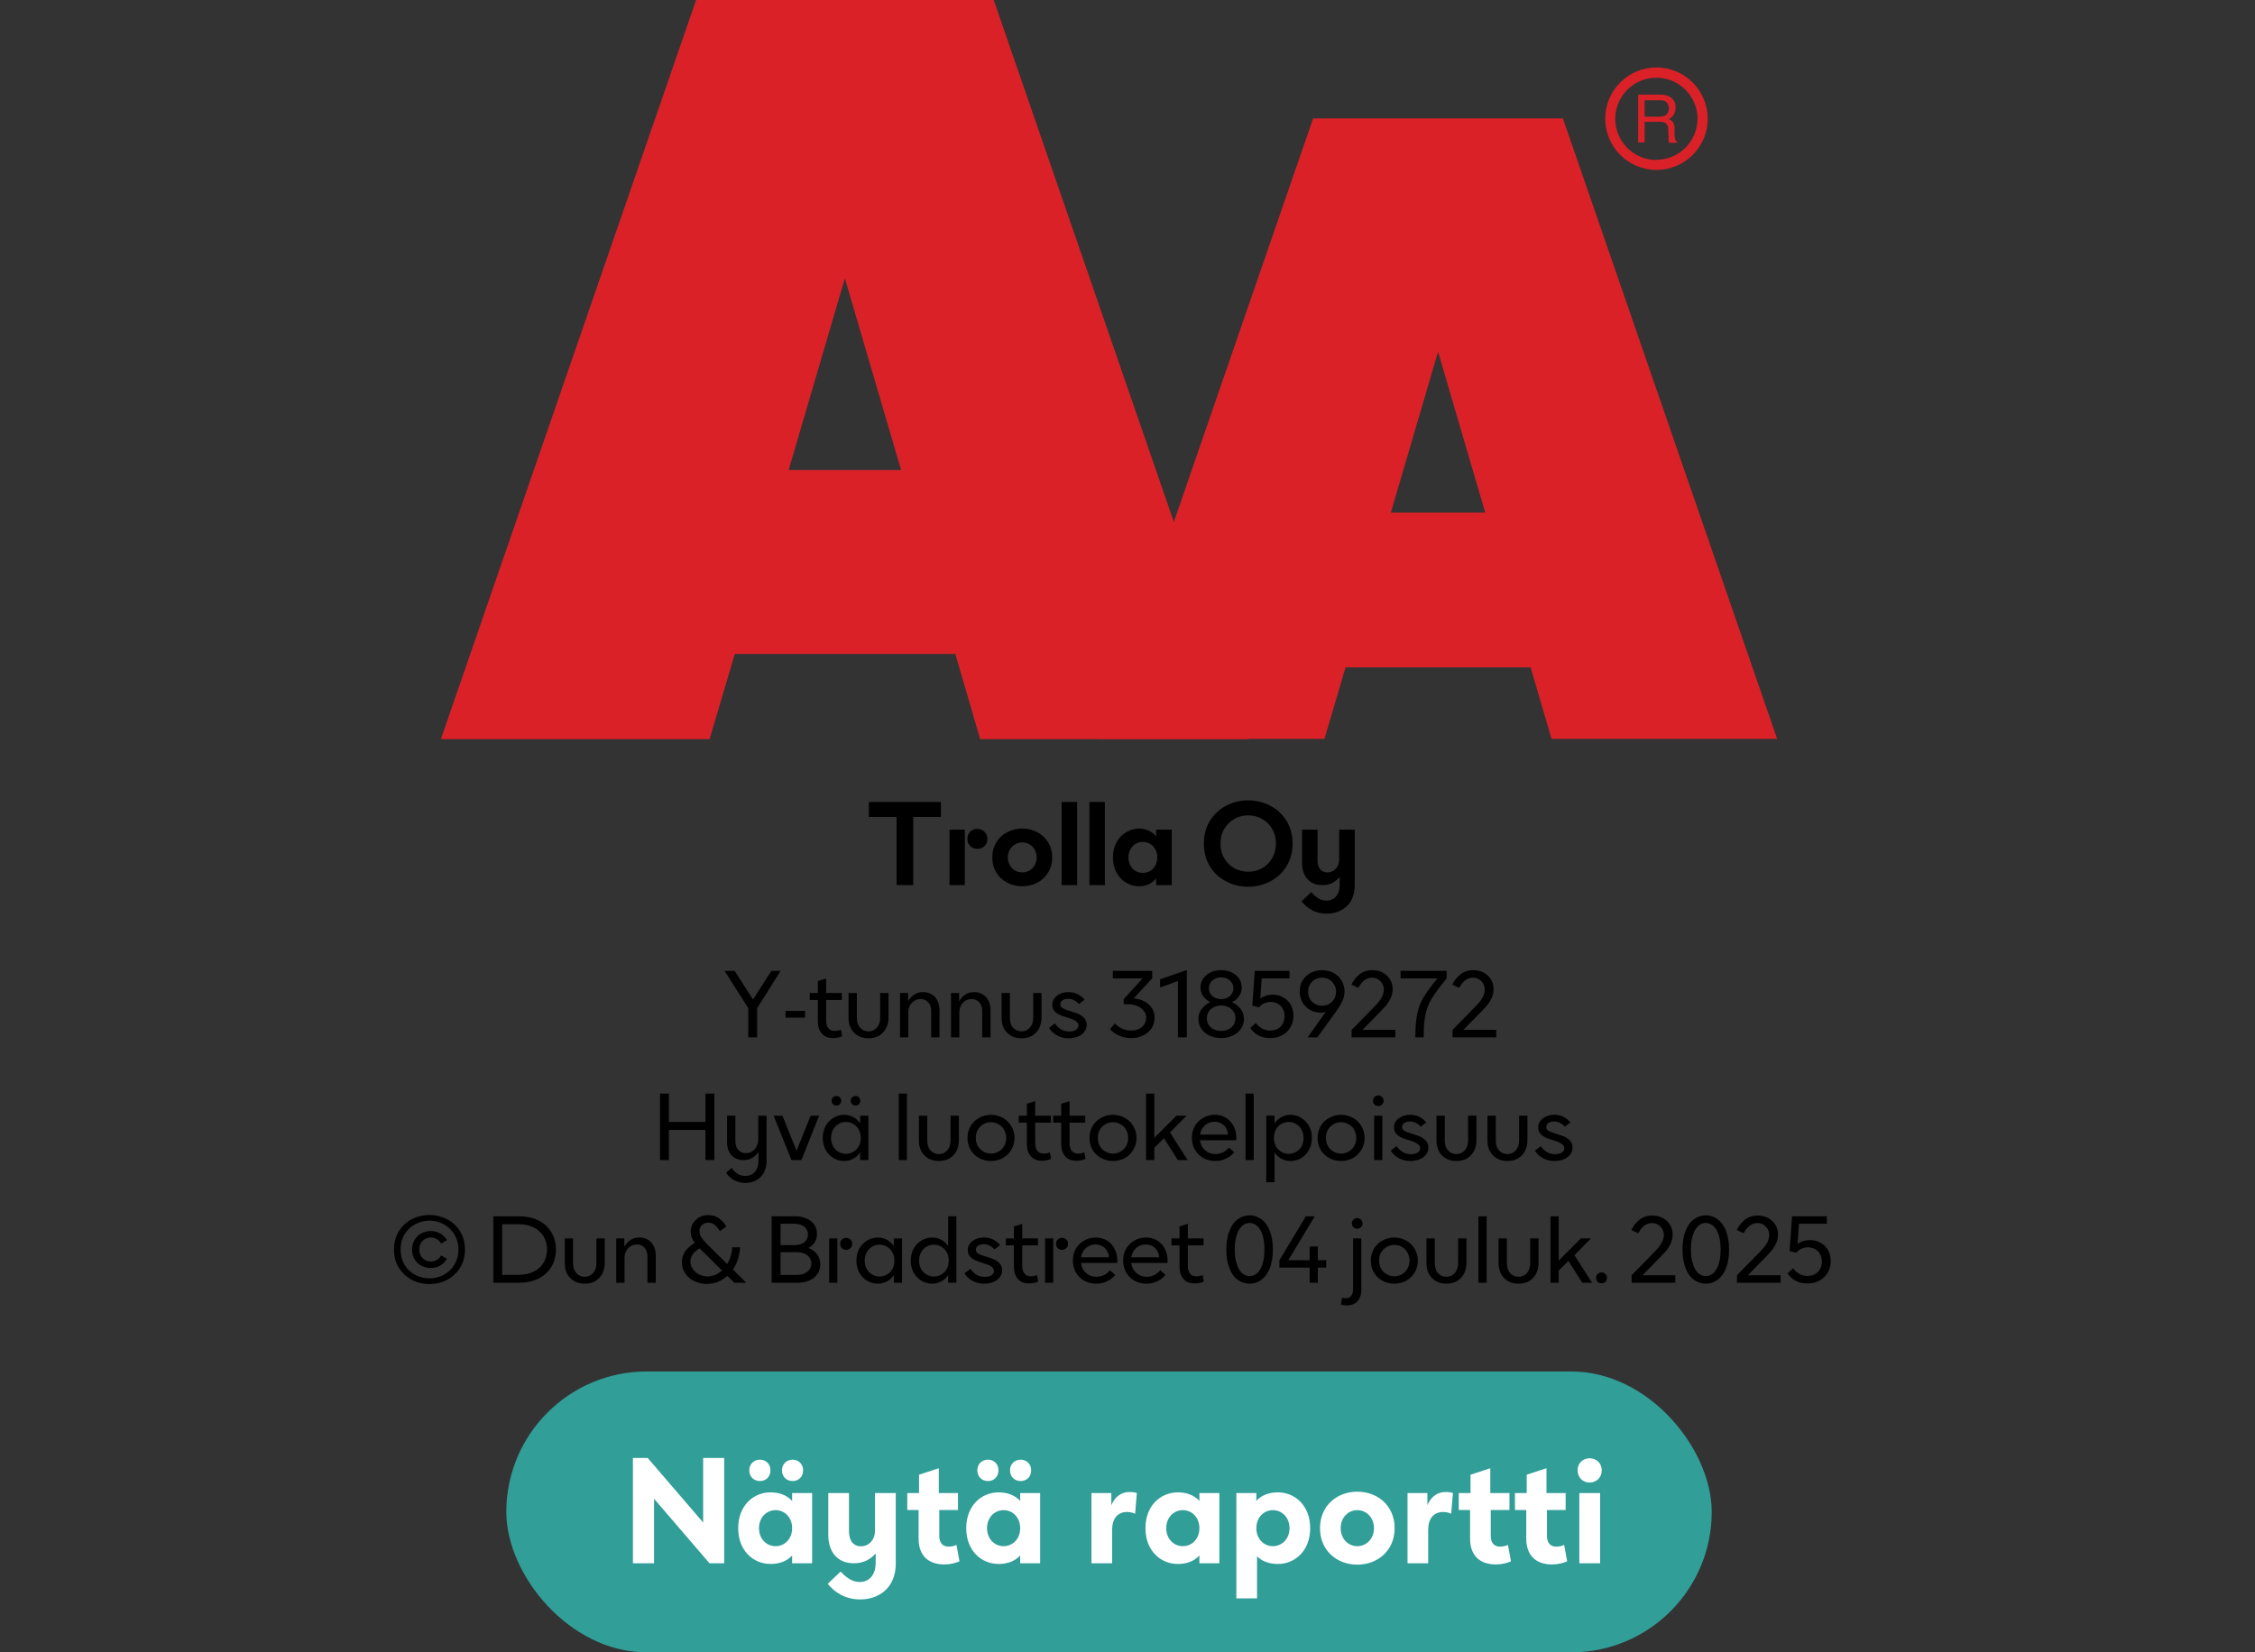 <?xml version="1.0" encoding="UTF-8"?><svg xmlns="http://www.w3.org/2000/svg" xmlns:xlink="http://www.w3.org/1999/xlink" width="100%" xml:space="preserve" viewBox="0 0 305.0 223.55" height="100%" version="1.1"><rect x="0" y="0" width="305.0" height="223.55" fill="#333333" stroke="none"/><g fill="#da2128" transform="translate(59.634,0.0)"><path d="M72.937 100 L109.275 100 L74.77 0 L34.517 0 L0 100 L36.338 100 L39.752 88.472 L69.58 88.472 ZM47.035 63.583 L54.638 37.647 L62.24 63.583 Z" fill-rule="evenodd"/><path d="M122.351 90.292 L147.388 90.292 L150.222 99.966 L180.733 99.966 L151.758 16.024 L117.97 16.024 L89.006 99.966 L119.506 99.966 ZM128.485 69.352 L134.87 47.582 L141.254 69.352 Z" fill-rule="evenodd"/><path d="M164.402 9.127 C160.576 9.133 157.478 12.239 157.483 16.065 C157.487 19.892 160.591 22.991 164.417 22.988 C168.243 22.986 171.344 19.884 171.344 16.058 C171.331 12.231 168.229 9.133 164.402 9.127 ZM164.402 21.646 C161.328 21.646 158.837 19.154 158.837 16.081 C158.837 13.007 161.328 10.516 164.402 10.516 C167.475 10.516 169.967 13.007 169.967 16.081 C169.948 19.143 167.464 21.617 164.402 21.623 ZM161.932 12.803 L164.88 12.803 C165.293 12.793 165.703 12.866 166.086 13.019 C166.68 13.291 167.04 13.905 166.985 14.556 C167.002 14.891 166.919 15.224 166.746 15.512 C166.58 15.768 166.348 15.977 166.075 16.115 C166.299 16.196 166.495 16.338 166.644 16.524 C166.796 16.77 166.872 17.055 166.86 17.344 L166.86 18.209 C166.861 18.396 166.88 18.583 166.917 18.766 C166.944 18.937 167.049 19.084 167.202 19.165 L167.202 19.313 L166.12 19.313 C166.093 19.242 166.07 19.17 166.052 19.096 C166.039 18.926 166.039 18.755 166.052 18.584 L165.995 17.446 C166.02 17.098 165.843 16.766 165.54 16.593 C165.293 16.501 165.029 16.462 164.766 16.479 L162.809 16.479 L162.809 19.267 L161.932 19.267 ZM164.789 15.785 C165.126 15.803 165.46 15.716 165.745 15.534 C165.993 15.282 166.121 14.935 166.094 14.582 C166.068 14.228 165.891 13.904 165.608 13.691 C165.384 13.6 165.144 13.558 164.903 13.565 L162.809 13.565 L162.809 15.785 Z" fill-rule="evenodd"/></g><g transform="translate(0.0,100.0)"><path fill="#000000" d="M10.125 -9.219 L10.125 -11.25 L0.375 -11.25 L0.375 -9.219 L4.125 -9.219 L4.125 0 L6.375 0 L6.375 -9.219 L10.125 -9.219 ZM14.094 -5.281 C14.344 -5.031 14.672 -4.906 15.047 -4.906 C15.422 -4.906 15.75 -5.031 16.016 -5.281 C16.266 -5.516 16.406 -5.844 16.406 -6.266 C16.406 -6.656 16.266 -6.984 16 -7.234 C15.734 -7.484 15.422 -7.609 15.047 -7.609 C14.672 -7.609 14.344 -7.484 14.094 -7.234 C13.828 -6.984 13.703 -6.656 13.703 -6.266 C13.703 -5.844 13.828 -5.531 14.094 -5.281 ZM11.281 -7.5 L11.281 0 L13.359 0 L13.359 -7.5 L11.281 -7.5 ZM19.094 -0.328 C19.719 0 20.391 0.156 21.125 0.156 C21.844 0.156 22.531 0 23.156 -0.328 C23.766 -0.656 24.25 -1.094 24.625 -1.703 C24.984 -2.281 25.172 -2.969 25.172 -3.75 C25.172 -4.531 24.984 -5.203 24.625 -5.797 C24.25 -6.391 23.766 -6.844 23.156 -7.156 C22.531 -7.484 21.844 -7.656 21.125 -7.656 C20.391 -7.656 19.719 -7.484 19.094 -7.156 C18.469 -6.844 17.984 -6.391 17.625 -5.797 C17.25 -5.203 17.078 -4.531 17.078 -3.75 C17.078 -2.969 17.25 -2.281 17.625 -1.703 C17.984 -1.094 18.469 -0.656 19.094 -0.328 ZM22.094 -1.969 C21.797 -1.797 21.469 -1.719 21.125 -1.719 C20.781 -1.719 20.453 -1.797 20.156 -1.969 C19.844 -2.156 19.609 -2.391 19.438 -2.703 C19.266 -3 19.172 -3.344 19.172 -3.75 C19.172 -4.141 19.266 -4.484 19.438 -4.797 C19.609 -5.094 19.844 -5.344 20.156 -5.516 C20.453 -5.688 20.781 -5.781 21.125 -5.781 C21.469 -5.781 21.797 -5.688 22.094 -5.516 C22.406 -5.344 22.641 -5.094 22.813 -4.797 C22.984 -4.484 23.078 -4.141 23.078 -3.75 C23.078 -3.344 22.984 -3 22.813 -2.703 C22.641 -2.391 22.406 -2.156 22.094 -1.969 ZM26.453 -11.25 L26.453 0 L28.547 0 L28.547 -11.25 L26.453 -11.25 ZM30.203 -11.25 L30.203 0 L32.297 0 L32.297 -11.25 L30.203 -11.25 ZM35.172 -0.328 C35.719 0 36.297 0.156 36.938 0.156 C37.406 0.156 37.828 0.062 38.219 -0.109 C38.61 -0.281 38.953 -0.547 39.235 -0.906 L39.235 0 L41.344 0 L41.344 -7.5 L39.235 -7.5 L39.235 -6.594 C38.953 -6.938 38.61 -7.203 38.219 -7.375 C37.828 -7.547 37.406 -7.656 36.938 -7.656 C36.297 -7.656 35.719 -7.484 35.172 -7.156 C34.625 -6.844 34.203 -6.391 33.875 -5.797 C33.547 -5.203 33.391 -4.531 33.391 -3.75 C33.391 -2.969 33.547 -2.281 33.875 -1.703 C34.203 -1.094 34.625 -0.656 35.172 -0.328 ZM38.406 -1.906 C38.11 -1.734 37.781 -1.656 37.438 -1.656 C37.078 -1.656 36.75 -1.734 36.453 -1.906 C36.156 -2.094 35.922 -2.328 35.75 -2.656 C35.578 -2.969 35.485 -3.344 35.485 -3.75 C35.485 -4.156 35.578 -4.516 35.75 -4.844 C35.922 -5.156 36.156 -5.406 36.453 -5.594 C36.75 -5.766 37.078 -5.844 37.438 -5.844 C37.781 -5.844 38.11 -5.766 38.406 -5.594 C38.719 -5.406 38.953 -5.156 39.125 -4.844 C39.297 -4.516 39.391 -4.156 39.391 -3.75 C39.391 -3.344 39.297 -2.969 39.125 -2.656 C38.953 -2.328 38.719 -2.094 38.406 -1.906 ZM48.688 -0.516 C49.594 -0.031 50.594 0.219 51.688 0.219 C52.766 0.219 53.766 -0.031 54.688 -0.516 C55.594 -0.984 56.328 -1.672 56.875 -2.562 C57.406 -3.438 57.688 -4.469 57.688 -5.625 C57.688 -6.781 57.406 -7.797 56.875 -8.688 C56.328 -9.562 55.594 -10.25 54.688 -10.734 C53.766 -11.219 52.766 -11.469 51.688 -11.469 C50.594 -11.469 49.594 -11.219 48.688 -10.734 C47.766 -10.25 47.031 -9.562 46.5 -8.688 C45.953 -7.797 45.688 -6.781 45.688 -5.625 C45.688 -4.469 45.953 -3.438 46.5 -2.562 C47.031 -1.672 47.766 -0.984 48.688 -0.516 ZM53.563 -2.281 C52.985 -1.969 52.36 -1.812 51.688 -1.812 C51.016 -1.812 50.391 -1.969 49.813 -2.281 C49.235 -2.609 48.781 -3.062 48.438 -3.641 C48.094 -4.219 47.938 -4.875 47.938 -5.625 C47.938 -6.359 48.094 -7.031 48.438 -7.594 C48.781 -8.172 49.235 -8.625 49.813 -8.953 C50.391 -9.281 51.016 -9.438 51.688 -9.438 C52.36 -9.438 52.985 -9.281 53.563 -8.953 C54.141 -8.625 54.594 -8.172 54.922 -7.594 C55.266 -7.031 55.438 -6.359 55.438 -5.625 C55.438 -4.875 55.266 -4.219 54.922 -3.641 C54.594 -3.062 54.141 -2.609 53.563 -2.281 ZM60.313 3.391 C60.891 3.719 61.563 3.859 62.313 3.859 C63.016 3.859 63.641 3.719 64.219 3.422 C64.781 3.141 65.235 2.719 65.578 2.141 C65.906 1.562 66.094 0.875 66.094 0.078 L66.094 -7.5 L63.985 -7.5 L63.985 -3.469 C63.985 -2.969 63.844 -2.531 63.531 -2.219 C63.235 -1.891 62.844 -1.719 62.406 -1.719 C61.969 -1.719 61.656 -1.859 61.406 -2.156 C61.172 -2.453 61.063 -2.859 61.063 -3.406 L61.063 -7.5 L58.969 -7.5 L58.969 -3.031 C58.969 -2.094 59.203 -1.375 59.688 -0.828 C60.156 -0.281 60.844 0 61.703 0 C62.25 0 62.703 -0.094 63.078 -0.297 C63.453 -0.5 63.781 -0.781 64.063 -1.094 L64.063 0 C64.063 0.656 63.891 1.156 63.563 1.531 C63.235 1.906 62.813 2.094 62.281 2.094 C61.86 2.094 61.485 2 61.156 1.781 C60.844 1.578 60.516 1.297 60.203 0.953 L58.891 2.188 C59.266 2.672 59.735 3.078 60.313 3.391 Z" transform="translate(117.141,19.75)"/><path fill="#000000" d="M3.391 -3.953 L3.391 0 L4.594 0 L4.594 -3.953 L7.766 -9 L6.516 -9 L4.031 -5.125 L1.547 -9 L0.188 -9 L3.391 -3.953 ZM8.434 -3.578 L8.434 -2.672 L11.075 -2.672 L11.075 -3.578 L8.434 -3.578 ZM16.081 -0.156 L15.925 -1.047 C15.612 -0.922 15.347 -0.875 15.112 -0.875 C14.737 -0.875 14.425 -0.984 14.237 -1.234 C14.019 -1.484 13.925 -1.828 13.925 -2.297 L13.925 -5.062 L16.05 -5.062 L16.05 -6 L13.925 -6 L13.925 -7.969 L12.8 -7.625 L12.8 -6 L11.706 -6 L11.706 -5.062 L12.8 -5.062 L12.8 -2.172 C12.8 -1.453 12.987 -0.906 13.347 -0.5 C13.706 -0.094 14.222 0.094 14.862 0.094 C15.269 0.094 15.675 0.016 16.081 -0.156 ZM18.262 -0.203 C18.653 0.016 19.137 0.125 19.653 0.125 C20.169 0.125 20.637 0.016 21.044 -0.203 C21.434 -0.438 21.762 -0.75 21.997 -1.172 C22.231 -1.594 22.356 -2.094 22.356 -2.672 L22.356 -6 L21.231 -6 L21.231 -2.672 C21.231 -2.094 21.075 -1.641 20.778 -1.312 C20.481 -0.984 20.106 -0.812 19.653 -0.812 C19.184 -0.812 18.809 -0.984 18.512 -1.312 C18.216 -1.641 18.075 -2.094 18.075 -2.672 L18.075 -6 L16.95 -6 L16.95 -2.672 C16.95 -2.094 17.059 -1.594 17.294 -1.172 C17.528 -0.75 17.856 -0.438 18.262 -0.203 ZM23.912 -6 L23.912 0 L25.037 0 L25.037 -3.344 C25.037 -3.688 25.1 -4 25.241 -4.281 C25.381 -4.562 25.584 -4.781 25.834 -4.938 C26.084 -5.094 26.381 -5.188 26.694 -5.188 C27.131 -5.188 27.475 -5.031 27.741 -4.734 C28.006 -4.453 28.131 -4.047 28.131 -3.531 L28.131 0 L29.256 0 L29.256 -3.703 C29.256 -4.188 29.162 -4.609 28.975 -4.969 C28.803 -5.328 28.537 -5.625 28.209 -5.812 C27.881 -6.016 27.491 -6.125 27.037 -6.125 C26.162 -6.125 25.475 -5.703 25.006 -4.875 L25.006 -6 L23.912 -6 ZM30.812 -6 L30.812 0 L31.937 0 L31.937 -3.344 C31.937 -3.688 32 -4 32.141 -4.281 C32.281 -4.562 32.484 -4.781 32.734 -4.938 C32.984 -5.094 33.281 -5.188 33.594 -5.188 C34.031 -5.188 34.375 -5.031 34.641 -4.734 C34.906 -4.453 35.031 -4.047 35.031 -3.531 L35.031 0 L36.156 0 L36.156 -3.703 C36.156 -4.188 36.062 -4.609 35.875 -4.969 C35.703 -5.328 35.437 -5.625 35.109 -5.812 C34.781 -6.016 34.391 -6.125 33.937 -6.125 C33.062 -6.125 32.375 -5.703 31.906 -4.875 L31.906 -6 L30.812 -6 ZM38.962 -0.203 C39.353 0.016 39.837 0.125 40.353 0.125 C40.869 0.125 41.337 0.016 41.744 -0.203 C42.134 -0.438 42.462 -0.75 42.697 -1.172 C42.931 -1.594 43.056 -2.094 43.056 -2.672 L43.056 -6 L41.931 -6 L41.931 -2.672 C41.931 -2.094 41.775 -1.641 41.478 -1.312 C41.181 -0.984 40.806 -0.812 40.353 -0.812 C39.884 -0.812 39.509 -0.984 39.212 -1.312 C38.916 -1.641 38.775 -2.094 38.775 -2.672 L38.775 -6 L37.65 -6 L37.65 -2.672 C37.65 -2.094 37.759 -1.594 37.994 -1.172 C38.228 -0.75 38.556 -0.438 38.962 -0.203 ZM45.112 -0.281 C45.581 -0.016 46.112 0.125 46.722 0.125 C47.159 0.125 47.566 0.047 47.925 -0.094 C48.3 -0.234 48.597 -0.438 48.816 -0.719 C49.034 -1 49.159 -1.312 49.159 -1.703 C49.159 -2.062 49.05 -2.359 48.847 -2.594 C48.628 -2.844 48.378 -3.016 48.097 -3.156 C47.784 -3.281 47.425 -3.406 46.956 -3.547 C46.487 -3.688 46.144 -3.812 45.925 -3.953 C45.706 -4.062 45.597 -4.25 45.597 -4.484 C45.597 -4.703 45.691 -4.875 45.894 -5.016 C46.097 -5.156 46.347 -5.219 46.659 -5.219 C46.956 -5.219 47.222 -5.156 47.487 -5.016 C47.737 -4.891 47.941 -4.719 48.112 -4.516 L48.878 -5.094 C48.3 -5.781 47.566 -6.125 46.706 -6.125 C46.284 -6.125 45.925 -6.047 45.597 -5.906 C45.253 -5.75 44.987 -5.547 44.8 -5.297 C44.597 -5.031 44.503 -4.734 44.503 -4.422 C44.503 -4.016 44.644 -3.688 44.925 -3.438 C45.206 -3.188 45.581 -2.984 46.034 -2.844 L46.425 -2.719 C46.769 -2.609 47.05 -2.516 47.269 -2.438 C47.487 -2.344 47.659 -2.234 47.816 -2.094 C47.972 -1.953 48.05 -1.797 48.05 -1.594 C48.05 -1.359 47.925 -1.156 47.706 -1.016 C47.472 -0.859 47.175 -0.797 46.831 -0.797 C46.394 -0.797 45.987 -0.891 45.644 -1.109 C45.316 -1.328 45.05 -1.594 44.862 -1.891 L44.066 -1.281 C44.3 -0.875 44.659 -0.547 45.112 -0.281 ZM53.556 -0.234 C54.056 -0.016 54.603 0.094 55.212 0.094 C55.806 0.094 56.337 -0.016 56.806 -0.266 C57.291 -0.5 57.666 -0.828 57.947 -1.25 C58.212 -1.672 58.353 -2.141 58.353 -2.656 C58.353 -3.125 58.228 -3.547 58.009 -3.922 C57.775 -4.297 57.447 -4.594 57.025 -4.844 C56.603 -5.078 56.103 -5.219 55.525 -5.281 L58.025 -7.984 L58.025 -9 L52.697 -9 L52.697 -7.984 L56.728 -7.984 L54.166 -5.172 L54.166 -4.484 L54.744 -4.484 C55.197 -4.484 55.619 -4.406 55.994 -4.25 C56.384 -4.094 56.666 -3.875 56.884 -3.594 C57.103 -3.312 57.212 -3 57.212 -2.641 C57.212 -2.312 57.119 -2.016 56.947 -1.766 C56.775 -1.5 56.525 -1.297 56.212 -1.141 C55.916 -0.984 55.556 -0.922 55.166 -0.922 C54.728 -0.922 54.337 -1 53.962 -1.188 C53.587 -1.344 53.244 -1.594 52.962 -1.891 L52.322 -1.109 C52.65 -0.75 53.056 -0.453 53.556 -0.234 ZM61.503 -7.625 L61.503 0 L62.706 0 L62.706 -9.109 L59.097 -7.859 L59.097 -6.75 L61.503 -7.625 ZM65.791 -0.234 C66.259 -0.016 66.775 0.094 67.353 0.094 C67.916 0.094 68.431 -0.016 68.9 -0.234 C69.369 -0.453 69.744 -0.766 70.025 -1.156 C70.291 -1.547 70.431 -1.984 70.431 -2.484 C70.431 -3 70.275 -3.453 69.994 -3.844 C69.697 -4.234 69.306 -4.547 68.806 -4.766 C69.212 -4.953 69.541 -5.234 69.775 -5.578 C70.025 -5.922 70.134 -6.312 70.134 -6.766 C70.134 -7.203 70.009 -7.594 69.775 -7.953 C69.525 -8.312 69.181 -8.594 68.759 -8.797 C68.337 -9 67.869 -9.094 67.353 -9.094 C66.837 -9.094 66.353 -9 65.931 -8.797 C65.509 -8.594 65.166 -8.312 64.931 -7.953 C64.681 -7.594 64.556 -7.203 64.556 -6.766 C64.556 -6.312 64.681 -5.922 64.916 -5.578 C65.166 -5.234 65.478 -4.953 65.9 -4.766 C65.4 -4.547 65.009 -4.234 64.712 -3.844 C64.416 -3.453 64.275 -3 64.275 -2.484 C64.275 -1.984 64.416 -1.547 64.681 -1.156 C64.947 -0.766 65.322 -0.453 65.791 -0.234 ZM68.181 -5.359 C67.916 -5.234 67.65 -5.172 67.353 -5.172 C67.056 -5.172 66.775 -5.234 66.525 -5.359 C66.259 -5.484 66.056 -5.656 65.916 -5.875 C65.775 -6.094 65.697 -6.359 65.697 -6.656 C65.697 -6.938 65.775 -7.188 65.916 -7.406 C66.056 -7.625 66.259 -7.812 66.525 -7.938 C66.775 -8.062 67.056 -8.125 67.353 -8.125 C67.65 -8.125 67.916 -8.062 68.181 -7.938 C68.431 -7.812 68.634 -7.625 68.775 -7.406 C68.931 -7.188 69.009 -6.938 69.009 -6.656 C69.009 -6.359 68.931 -6.094 68.775 -5.875 C68.634 -5.656 68.431 -5.484 68.181 -5.359 ZM68.322 -1.078 C68.025 -0.938 67.697 -0.875 67.353 -0.875 C66.994 -0.875 66.666 -0.938 66.369 -1.078 C66.072 -1.219 65.837 -1.438 65.666 -1.688 C65.494 -1.953 65.416 -2.25 65.416 -2.594 C65.416 -2.922 65.494 -3.219 65.666 -3.484 C65.837 -3.734 66.072 -3.953 66.369 -4.094 C66.666 -4.234 66.994 -4.312 67.353 -4.312 C67.697 -4.312 68.025 -4.234 68.322 -4.094 C68.619 -3.953 68.853 -3.734 69.025 -3.484 C69.197 -3.219 69.291 -2.922 69.291 -2.594 C69.291 -2.25 69.197 -1.953 69.025 -1.688 C68.853 -1.438 68.619 -1.219 68.322 -1.078 ZM72.394 -0.266 C72.847 -0.016 73.378 0.094 73.987 0.094 C74.566 0.094 75.097 -0.016 75.581 -0.281 C76.066 -0.531 76.425 -0.875 76.706 -1.344 C76.987 -1.797 77.128 -2.312 77.128 -2.922 C77.128 -3.469 77.003 -3.953 76.769 -4.406 C76.534 -4.828 76.191 -5.172 75.753 -5.406 C75.331 -5.656 74.847 -5.781 74.3 -5.781 C73.675 -5.781 73.112 -5.594 72.644 -5.266 L72.831 -7.984 L76.597 -7.984 L76.597 -9 L71.894 -9 L71.566 -4.297 L72.456 -4.062 C72.894 -4.547 73.425 -4.797 74.05 -4.797 C74.409 -4.797 74.737 -4.703 75.034 -4.547 C75.316 -4.375 75.534 -4.156 75.691 -3.859 C75.847 -3.562 75.925 -3.234 75.925 -2.875 C75.925 -2.484 75.847 -2.141 75.675 -1.844 C75.503 -1.547 75.269 -1.312 74.987 -1.156 C74.675 -1 74.347 -0.922 73.987 -0.922 C73.597 -0.922 73.237 -1.016 72.909 -1.188 C72.581 -1.375 72.284 -1.625 72.034 -1.953 L71.284 -1.266 C71.566 -0.844 71.925 -0.516 72.394 -0.266 ZM82.534 -8.734 C82.066 -8.969 81.566 -9.094 81.003 -9.094 C80.441 -9.094 79.925 -8.969 79.472 -8.734 C79.003 -8.484 78.644 -8.156 78.362 -7.703 C78.097 -7.266 77.972 -6.766 77.972 -6.203 C77.972 -5.641 78.097 -5.141 78.362 -4.703 C78.612 -4.266 78.987 -3.938 79.425 -3.688 C79.862 -3.453 80.331 -3.344 80.847 -3.344 C81.066 -3.344 81.284 -3.375 81.487 -3.438 L79.05 0 L80.362 0 L83.034 -3.703 C83.331 -4.125 83.581 -4.547 83.753 -4.938 C83.941 -5.312 84.034 -5.75 84.034 -6.234 C84.034 -6.781 83.894 -7.266 83.628 -7.703 C83.362 -8.141 82.987 -8.484 82.534 -8.734 ZM81.956 -4.516 C81.659 -4.359 81.347 -4.281 81.003 -4.281 C80.644 -4.281 80.331 -4.359 80.05 -4.516 C79.753 -4.688 79.534 -4.906 79.362 -5.188 C79.191 -5.469 79.112 -5.797 79.112 -6.188 C79.112 -6.547 79.191 -6.875 79.362 -7.156 C79.534 -7.453 79.753 -7.688 80.05 -7.844 C80.331 -8 80.644 -8.078 81.003 -8.078 C81.347 -8.078 81.644 -8 81.941 -7.844 C82.237 -7.688 82.456 -7.453 82.628 -7.156 C82.8 -6.875 82.894 -6.547 82.894 -6.188 C82.894 -5.797 82.8 -5.469 82.628 -5.188 C82.456 -4.906 82.237 -4.688 81.956 -4.516 ZM84.997 -1.016 L84.997 0 L90.903 0 L90.903 -1.016 L86.466 -1.016 L88.825 -3.422 C89.153 -3.766 89.434 -4.062 89.669 -4.328 C89.887 -4.594 90.106 -4.938 90.278 -5.312 C90.466 -5.688 90.544 -6.094 90.544 -6.547 C90.544 -7.016 90.434 -7.438 90.2 -7.828 C89.966 -8.219 89.637 -8.531 89.216 -8.766 C88.794 -8.984 88.341 -9.094 87.825 -9.094 C87.137 -9.094 86.575 -8.922 86.106 -8.562 C85.637 -8.203 85.247 -7.719 84.966 -7.141 L85.903 -6.703 C86.387 -7.625 87.012 -8.078 87.762 -8.078 C88.059 -8.078 88.325 -8 88.575 -7.859 C88.809 -7.719 88.997 -7.516 89.137 -7.281 C89.278 -7.031 89.356 -6.766 89.356 -6.453 C89.356 -6.141 89.262 -5.812 89.122 -5.516 C88.966 -5.219 88.794 -4.953 88.606 -4.734 C88.419 -4.516 88.184 -4.266 87.903 -3.984 L84.997 -1.016 ZM93.866 -3.156 C93.694 -2.375 93.616 -1.312 93.616 0 L94.741 0 C94.741 -1.281 94.819 -2.297 94.975 -3.062 C95.147 -3.828 95.412 -4.562 95.834 -5.25 C96.256 -5.938 96.928 -6.844 97.85 -7.984 L97.85 -9 L91.616 -9 L91.616 -7.984 L96.6 -7.984 C95.725 -6.906 95.084 -6.031 94.694 -5.359 C94.287 -4.688 94.022 -3.953 93.866 -3.156 ZM98.647 -1.016 L98.647 0 L104.553 0 L104.553 -1.016 L100.116 -1.016 L102.475 -3.422 C102.803 -3.766 103.084 -4.062 103.319 -4.328 C103.537 -4.594 103.756 -4.938 103.928 -5.312 C104.116 -5.688 104.194 -6.094 104.194 -6.547 C104.194 -7.016 104.084 -7.438 103.85 -7.828 C103.616 -8.219 103.287 -8.531 102.866 -8.766 C102.444 -8.984 101.991 -9.094 101.475 -9.094 C100.787 -9.094 100.225 -8.922 99.756 -8.562 C99.287 -8.203 98.897 -7.719 98.616 -7.141 L99.553 -6.703 C100.037 -7.625 100.662 -8.078 101.412 -8.078 C101.709 -8.078 101.975 -8 102.225 -7.859 C102.459 -7.719 102.647 -7.516 102.787 -7.281 C102.928 -7.031 103.006 -6.766 103.006 -6.453 C103.006 -6.141 102.912 -5.812 102.772 -5.516 C102.616 -5.219 102.444 -4.953 102.256 -4.734 C102.069 -4.516 101.834 -4.266 101.553 -3.984 L98.647 -1.016 Z" transform="translate(97.817,40.35)"/><path fill="#000000" d="M8.328 -9 L7.125 -9 L7.125 -5.156 L2.188 -5.156 L2.188 -9 L0.984 -9 L0.984 0 L2.188 0 L2.188 -4.078 L7.125 -4.078 L7.125 0 L8.328 0 L8.328 -9 ZM10.972 2.703 C11.425 2.953 11.941 3.094 12.519 3.094 C13.066 3.094 13.55 2.984 13.987 2.734 C14.425 2.516 14.753 2.172 15.003 1.734 C15.253 1.297 15.394 0.766 15.394 0.172 L15.394 -6 L14.269 -6 L14.269 -2.797 C14.269 -2.438 14.191 -2.125 14.05 -1.844 C13.909 -1.562 13.706 -1.344 13.456 -1.188 C13.206 -1.016 12.925 -0.938 12.597 -0.938 C12.159 -0.938 11.816 -1.078 11.566 -1.375 C11.3 -1.672 11.175 -2.078 11.175 -2.594 L11.175 -6 L10.05 -6 L10.05 -2.422 C10.05 -1.688 10.253 -1.094 10.644 -0.656 C11.05 -0.219 11.597 0 12.284 0 C13.128 0 13.8 -0.359 14.3 -1.094 L14.3 0.109 C14.3 0.75 14.128 1.234 13.816 1.594 C13.487 1.953 13.05 2.141 12.534 2.141 C12.128 2.141 11.769 2.047 11.456 1.844 C11.144 1.641 10.894 1.375 10.675 1.062 L9.909 1.703 C10.175 2.109 10.519 2.438 10.972 2.703 ZM16.356 -6 L18.762 0 L20.106 0 L22.497 -6 L21.356 -6 L19.45 -1.266 L17.544 -6 L16.356 -6 ZM24.447 -0.266 C24.884 -0.016 25.369 0.125 25.9 0.125 C26.337 0.125 26.744 0.016 27.119 -0.188 C27.494 -0.375 27.806 -0.672 28.056 -1.047 L28.056 0 L29.166 0 L29.166 -6 L28.056 -6 L28.056 -4.969 C27.806 -5.328 27.494 -5.625 27.134 -5.812 C26.759 -6.016 26.353 -6.125 25.9 -6.125 C25.369 -6.125 24.884 -5.984 24.447 -5.719 C23.994 -5.453 23.65 -5.094 23.384 -4.625 C23.134 -4.141 22.994 -3.594 22.994 -3 C22.994 -2.391 23.134 -1.844 23.384 -1.375 C23.65 -0.906 23.994 -0.531 24.447 -0.266 ZM27.134 -1.125 C26.837 -0.938 26.494 -0.844 26.134 -0.844 C25.759 -0.844 25.416 -0.938 25.119 -1.125 C24.806 -1.297 24.572 -1.547 24.384 -1.875 C24.212 -2.203 24.119 -2.578 24.119 -3 C24.119 -3.406 24.212 -3.781 24.384 -4.109 C24.572 -4.438 24.806 -4.703 25.119 -4.875 C25.416 -5.062 25.759 -5.156 26.134 -5.156 C26.494 -5.156 26.837 -5.062 27.134 -4.875 C27.447 -4.703 27.697 -4.438 27.869 -4.109 C28.056 -3.781 28.134 -3.406 28.134 -3 C28.134 -2.578 28.056 -2.203 27.869 -1.875 C27.697 -1.547 27.447 -1.297 27.134 -1.125 ZM24.384 -7.562 C24.494 -7.438 24.666 -7.375 24.837 -7.375 C25.025 -7.375 25.181 -7.438 25.306 -7.562 C25.416 -7.688 25.494 -7.828 25.494 -8.031 C25.494 -8.219 25.416 -8.375 25.306 -8.484 C25.181 -8.609 25.025 -8.672 24.837 -8.672 C24.666 -8.672 24.494 -8.609 24.384 -8.484 C24.259 -8.375 24.197 -8.219 24.197 -8.031 C24.197 -7.828 24.259 -7.688 24.384 -7.562 ZM26.962 -7.562 C27.087 -7.438 27.244 -7.375 27.416 -7.375 C27.603 -7.375 27.759 -7.438 27.884 -7.562 C27.994 -7.688 28.072 -7.828 28.072 -8.031 C28.072 -8.219 27.994 -8.375 27.884 -8.484 C27.759 -8.609 27.603 -8.672 27.416 -8.672 C27.244 -8.672 27.087 -8.609 26.962 -8.484 C26.837 -8.375 26.775 -8.219 26.775 -8.031 C26.775 -7.828 26.837 -7.688 26.962 -7.562 ZM33.275 -9 L33.275 0 L34.384 0 L34.384 -9 L33.275 -9 ZM37.312 -0.203 C37.703 0.016 38.187 0.125 38.703 0.125 C39.219 0.125 39.687 0.016 40.094 -0.203 C40.484 -0.438 40.812 -0.75 41.047 -1.172 C41.281 -1.594 41.406 -2.094 41.406 -2.672 L41.406 -6 L40.281 -6 L40.281 -2.672 C40.281 -2.094 40.125 -1.641 39.828 -1.312 C39.531 -0.984 39.156 -0.812 38.703 -0.812 C38.234 -0.812 37.859 -0.984 37.562 -1.312 C37.266 -1.641 37.125 -2.094 37.125 -2.672 L37.125 -6 L36 -6 L36 -2.672 C36 -2.094 36.109 -1.594 36.344 -1.172 C36.578 -0.75 36.906 -0.438 37.312 -0.203 ZM44.166 -0.266 C44.634 -0.016 45.166 0.125 45.744 0.125 C46.322 0.125 46.853 -0.016 47.337 -0.266 C47.822 -0.531 48.212 -0.906 48.494 -1.375 C48.775 -1.859 48.931 -2.406 48.931 -3 C48.931 -3.594 48.775 -4.125 48.494 -4.609 C48.212 -5.094 47.822 -5.453 47.337 -5.719 C46.853 -5.984 46.322 -6.125 45.744 -6.125 C45.166 -6.125 44.634 -5.984 44.166 -5.719 C43.666 -5.453 43.275 -5.094 42.994 -4.609 C42.712 -4.125 42.572 -3.594 42.572 -3 C42.572 -2.406 42.712 -1.859 42.994 -1.375 C43.275 -0.906 43.666 -0.531 44.166 -0.266 ZM46.775 -1.156 C46.462 -0.969 46.119 -0.875 45.744 -0.875 C45.369 -0.875 45.025 -0.969 44.712 -1.156 C44.4 -1.328 44.15 -1.578 43.962 -1.906 C43.775 -2.219 43.697 -2.594 43.697 -3 C43.697 -3.406 43.775 -3.766 43.962 -4.094 C44.15 -4.406 44.4 -4.672 44.712 -4.844 C45.025 -5.031 45.369 -5.125 45.744 -5.125 C46.119 -5.125 46.462 -5.031 46.775 -4.844 C47.103 -4.672 47.353 -4.406 47.525 -4.094 C47.712 -3.766 47.806 -3.406 47.806 -3 C47.806 -2.594 47.712 -2.219 47.525 -1.906 C47.353 -1.578 47.103 -1.328 46.775 -1.156 ZM53.881 -0.156 L53.725 -1.047 C53.412 -0.922 53.147 -0.875 52.912 -0.875 C52.537 -0.875 52.225 -0.984 52.037 -1.234 C51.819 -1.484 51.725 -1.828 51.725 -2.297 L51.725 -5.062 L53.85 -5.062 L53.85 -6 L51.725 -6 L51.725 -7.969 L50.6 -7.625 L50.6 -6 L49.506 -6 L49.506 -5.062 L50.6 -5.062 L50.6 -2.172 C50.6 -1.453 50.787 -0.906 51.147 -0.5 C51.506 -0.094 52.022 0.094 52.662 0.094 C53.069 0.094 53.475 0.016 53.881 -0.156 ZM58.531 -0.156 L58.375 -1.047 C58.062 -0.922 57.797 -0.875 57.562 -0.875 C57.187 -0.875 56.875 -0.984 56.687 -1.234 C56.469 -1.484 56.375 -1.828 56.375 -2.297 L56.375 -5.062 L58.5 -5.062 L58.5 -6 L56.375 -6 L56.375 -7.969 L55.25 -7.625 L55.25 -6 L54.156 -6 L54.156 -5.062 L55.25 -5.062 L55.25 -2.172 C55.25 -1.453 55.437 -0.906 55.797 -0.5 C56.156 -0.094 56.672 0.094 57.312 0.094 C57.719 0.094 58.125 0.016 58.531 -0.156 ZM60.666 -0.266 C61.134 -0.016 61.666 0.125 62.244 0.125 C62.822 0.125 63.353 -0.016 63.837 -0.266 C64.322 -0.531 64.712 -0.906 64.994 -1.375 C65.275 -1.859 65.431 -2.406 65.431 -3 C65.431 -3.594 65.275 -4.125 64.994 -4.609 C64.712 -5.094 64.322 -5.453 63.837 -5.719 C63.353 -5.984 62.822 -6.125 62.244 -6.125 C61.666 -6.125 61.134 -5.984 60.666 -5.719 C60.166 -5.453 59.775 -5.094 59.494 -4.609 C59.212 -4.125 59.072 -3.594 59.072 -3 C59.072 -2.406 59.212 -1.859 59.494 -1.375 C59.775 -0.906 60.166 -0.531 60.666 -0.266 ZM63.275 -1.156 C62.962 -0.969 62.619 -0.875 62.244 -0.875 C61.869 -0.875 61.525 -0.969 61.212 -1.156 C60.9 -1.328 60.65 -1.578 60.462 -1.906 C60.275 -2.219 60.197 -2.594 60.197 -3 C60.197 -3.406 60.275 -3.766 60.462 -4.094 C60.65 -4.406 60.9 -4.672 61.212 -4.844 C61.525 -5.031 61.869 -5.125 62.244 -5.125 C62.619 -5.125 62.962 -5.031 63.275 -4.844 C63.603 -4.672 63.853 -4.406 64.025 -4.094 C64.212 -3.766 64.306 -3.406 64.306 -3 C64.306 -2.594 64.212 -2.219 64.025 -1.906 C63.853 -1.578 63.603 -1.328 63.275 -1.156 ZM69.147 -2.953 L71.022 0 L72.35 0 L69.959 -3.734 L72.194 -6 L70.834 -6 L67.834 -3 L67.834 -9 L66.725 -9 L66.725 0 L67.834 0 L67.834 -1.656 L69.147 -2.953 ZM78.937 -2.688 L78.937 -2.906 C78.937 -3.547 78.812 -4.109 78.562 -4.594 C78.312 -5.078 77.969 -5.453 77.531 -5.719 C77.094 -5.984 76.578 -6.125 76.016 -6.125 C75.437 -6.125 74.906 -5.984 74.437 -5.703 C73.953 -5.438 73.594 -5.062 73.312 -4.594 C73.047 -4.125 72.922 -3.594 72.922 -3 C72.922 -2.406 73.062 -1.859 73.344 -1.375 C73.625 -0.906 74 -0.531 74.484 -0.266 C74.953 -0.016 75.5 0.125 76.094 0.125 C76.625 0.125 77.109 0.016 77.547 -0.203 C77.984 -0.406 78.359 -0.703 78.656 -1.062 L77.937 -1.688 C77.703 -1.406 77.437 -1.203 77.125 -1.047 C76.812 -0.891 76.484 -0.812 76.125 -0.812 C75.562 -0.812 75.094 -0.984 74.703 -1.328 C74.312 -1.672 74.094 -2.125 74.016 -2.688 L78.937 -2.688 ZM77.812 -3.453 L74.031 -3.453 C74.109 -3.969 74.328 -4.375 74.687 -4.703 C75.047 -5.016 75.469 -5.188 75.984 -5.188 C76.484 -5.188 76.906 -5.016 77.234 -4.719 C77.562 -4.406 77.766 -3.984 77.812 -3.453 ZM80.175 -9 L80.175 0 L81.284 0 L81.284 -9 L80.175 -9 ZM87.697 -5.719 C87.259 -5.984 86.775 -6.125 86.244 -6.125 C85.806 -6.125 85.384 -6.016 85.025 -5.812 C84.65 -5.609 84.337 -5.312 84.103 -4.953 L84.103 -6 L82.978 -6 L82.978 3 L84.103 3 L84.103 -1.031 C84.337 -0.656 84.65 -0.375 85.025 -0.188 C85.384 0.016 85.791 0.125 86.244 0.125 C86.775 0.125 87.259 -0.016 87.697 -0.266 C88.134 -0.531 88.494 -0.906 88.759 -1.375 C89.025 -1.844 89.15 -2.391 89.15 -3 C89.15 -3.594 89.025 -4.141 88.759 -4.625 C88.494 -5.094 88.134 -5.453 87.697 -5.719 ZM85.009 -4.875 C85.306 -5.062 85.65 -5.156 86.025 -5.156 C86.384 -5.156 86.712 -5.062 87.025 -4.875 C87.337 -4.703 87.587 -4.438 87.759 -4.109 C87.947 -3.781 88.025 -3.406 88.025 -3 C88.025 -2.578 87.947 -2.203 87.759 -1.875 C87.587 -1.547 87.337 -1.297 87.025 -1.125 C86.712 -0.938 86.384 -0.844 86.025 -0.844 C85.65 -0.844 85.306 -0.938 85.009 -1.125 C84.697 -1.297 84.462 -1.547 84.275 -1.875 C84.103 -2.203 84.009 -2.578 84.009 -3 C84.009 -3.406 84.103 -3.781 84.275 -4.109 C84.462 -4.438 84.697 -4.703 85.009 -4.875 ZM91.516 -0.266 C91.984 -0.016 92.516 0.125 93.094 0.125 C93.672 0.125 94.203 -0.016 94.687 -0.266 C95.172 -0.531 95.562 -0.906 95.844 -1.375 C96.125 -1.859 96.281 -2.406 96.281 -3 C96.281 -3.594 96.125 -4.125 95.844 -4.609 C95.562 -5.094 95.172 -5.453 94.687 -5.719 C94.203 -5.984 93.672 -6.125 93.094 -6.125 C92.516 -6.125 91.984 -5.984 91.516 -5.719 C91.016 -5.453 90.625 -5.094 90.344 -4.609 C90.062 -4.125 89.922 -3.594 89.922 -3 C89.922 -2.406 90.062 -1.859 90.344 -1.375 C90.625 -0.906 91.016 -0.531 91.516 -0.266 ZM94.125 -1.156 C93.812 -0.969 93.469 -0.875 93.094 -0.875 C92.719 -0.875 92.375 -0.969 92.062 -1.156 C91.75 -1.328 91.5 -1.578 91.312 -1.906 C91.125 -2.219 91.047 -2.594 91.047 -3 C91.047 -3.406 91.125 -3.766 91.312 -4.094 C91.5 -4.406 91.75 -4.672 92.062 -4.844 C92.375 -5.031 92.719 -5.125 93.094 -5.125 C93.469 -5.125 93.812 -5.031 94.125 -4.844 C94.453 -4.672 94.703 -4.406 94.875 -4.094 C95.062 -3.766 95.156 -3.406 95.156 -3 C95.156 -2.594 95.062 -2.219 94.875 -1.906 C94.703 -1.578 94.453 -1.328 94.125 -1.156 ZM97.575 -6 L97.575 0 L98.684 0 L98.684 -6 L97.575 -6 ZM97.622 -7.516 C97.762 -7.375 97.934 -7.312 98.137 -7.312 C98.325 -7.312 98.497 -7.375 98.637 -7.516 C98.778 -7.641 98.856 -7.812 98.856 -8.031 C98.856 -8.234 98.778 -8.406 98.637 -8.547 C98.497 -8.688 98.325 -8.75 98.137 -8.75 C97.934 -8.75 97.762 -8.688 97.622 -8.547 C97.481 -8.406 97.403 -8.234 97.403 -8.031 C97.403 -7.812 97.481 -7.641 97.622 -7.516 ZM100.862 -0.281 C101.331 -0.016 101.862 0.125 102.472 0.125 C102.909 0.125 103.316 0.047 103.675 -0.094 C104.05 -0.234 104.347 -0.438 104.566 -0.719 C104.784 -1 104.909 -1.312 104.909 -1.703 C104.909 -2.062 104.8 -2.359 104.597 -2.594 C104.378 -2.844 104.128 -3.016 103.847 -3.156 C103.534 -3.281 103.175 -3.406 102.706 -3.547 C102.237 -3.688 101.894 -3.812 101.675 -3.953 C101.456 -4.062 101.347 -4.25 101.347 -4.484 C101.347 -4.703 101.441 -4.875 101.644 -5.016 C101.847 -5.156 102.097 -5.219 102.409 -5.219 C102.706 -5.219 102.972 -5.156 103.237 -5.016 C103.487 -4.891 103.691 -4.719 103.862 -4.516 L104.628 -5.094 C104.05 -5.781 103.316 -6.125 102.456 -6.125 C102.034 -6.125 101.675 -6.047 101.347 -5.906 C101.003 -5.75 100.737 -5.547 100.55 -5.297 C100.347 -5.031 100.253 -4.734 100.253 -4.422 C100.253 -4.016 100.394 -3.688 100.675 -3.438 C100.956 -3.188 101.331 -2.984 101.784 -2.844 L102.175 -2.719 C102.519 -2.609 102.8 -2.516 103.019 -2.438 C103.237 -2.344 103.409 -2.234 103.566 -2.094 C103.722 -1.953 103.8 -1.797 103.8 -1.594 C103.8 -1.359 103.675 -1.156 103.456 -1.016 C103.222 -0.859 102.925 -0.797 102.581 -0.797 C102.144 -0.797 101.737 -0.891 101.394 -1.109 C101.066 -1.328 100.8 -1.594 100.612 -1.891 L99.816 -1.281 C100.05 -0.875 100.409 -0.547 100.862 -0.281 ZM107.312 -0.203 C107.703 0.016 108.187 0.125 108.703 0.125 C109.219 0.125 109.687 0.016 110.094 -0.203 C110.484 -0.438 110.812 -0.75 111.047 -1.172 C111.281 -1.594 111.406 -2.094 111.406 -2.672 L111.406 -6 L110.281 -6 L110.281 -2.672 C110.281 -2.094 110.125 -1.641 109.828 -1.312 C109.531 -0.984 109.156 -0.812 108.703 -0.812 C108.234 -0.812 107.859 -0.984 107.562 -1.312 C107.266 -1.641 107.125 -2.094 107.125 -2.672 L107.125 -6 L106 -6 L106 -2.672 C106 -2.094 106.109 -1.594 106.344 -1.172 C106.578 -0.75 106.906 -0.438 107.312 -0.203 ZM114.212 -0.203 C114.603 0.016 115.087 0.125 115.603 0.125 C116.119 0.125 116.587 0.016 116.994 -0.203 C117.384 -0.438 117.712 -0.75 117.947 -1.172 C118.181 -1.594 118.306 -2.094 118.306 -2.672 L118.306 -6 L117.181 -6 L117.181 -2.672 C117.181 -2.094 117.025 -1.641 116.728 -1.312 C116.431 -0.984 116.056 -0.812 115.603 -0.812 C115.134 -0.812 114.759 -0.984 114.462 -1.312 C114.165 -1.641 114.025 -2.094 114.025 -2.672 L114.025 -6 L112.9 -6 L112.9 -2.672 C112.9 -2.094 113.009 -1.594 113.244 -1.172 C113.478 -0.75 113.806 -0.438 114.212 -0.203 ZM120.362 -0.281 C120.831 -0.016 121.362 0.125 121.972 0.125 C122.409 0.125 122.815 0.047 123.175 -0.094 C123.55 -0.234 123.847 -0.438 124.065 -0.719 C124.284 -1 124.409 -1.312 124.409 -1.703 C124.409 -2.062 124.3 -2.359 124.097 -2.594 C123.878 -2.844 123.628 -3.016 123.347 -3.156 C123.034 -3.281 122.675 -3.406 122.206 -3.547 C121.737 -3.688 121.394 -3.812 121.175 -3.953 C120.956 -4.062 120.847 -4.25 120.847 -4.484 C120.847 -4.703 120.94 -4.875 121.144 -5.016 C121.347 -5.156 121.597 -5.219 121.909 -5.219 C122.206 -5.219 122.472 -5.156 122.737 -5.016 C122.987 -4.891 123.19 -4.719 123.362 -4.516 L124.128 -5.094 C123.55 -5.781 122.815 -6.125 121.956 -6.125 C121.534 -6.125 121.175 -6.047 120.847 -5.906 C120.503 -5.75 120.237 -5.547 120.05 -5.297 C119.847 -5.031 119.753 -4.734 119.753 -4.422 C119.753 -4.016 119.894 -3.688 120.175 -3.438 C120.456 -3.188 120.831 -2.984 121.284 -2.844 L121.675 -2.719 C122.019 -2.609 122.3 -2.516 122.519 -2.438 C122.737 -2.344 122.909 -2.234 123.065 -2.094 C123.222 -1.953 123.3 -1.797 123.3 -1.594 C123.3 -1.359 123.175 -1.156 122.956 -1.016 C122.722 -0.859 122.425 -0.797 122.081 -0.797 C121.644 -0.797 121.237 -0.891 120.894 -1.109 C120.565 -1.328 120.3 -1.594 120.112 -1.891 L119.315 -1.281 C119.55 -0.875 119.909 -0.547 120.362 -0.281 Z" transform="translate(88.288,56.95)"/><path fill="#000000" d="M2.844 -0.406 C3.578 -0.016 4.375 0.172 5.25 0.172 C6.109 0.172 6.906 -0.016 7.656 -0.406 C8.375 -0.797 8.953 -1.344 9.406 -2.047 C9.828 -2.766 10.047 -3.578 10.047 -4.5 C10.047 -5.422 9.828 -6.234 9.406 -6.953 C8.953 -7.656 8.375 -8.203 7.656 -8.594 C6.906 -8.969 6.109 -9.172 5.25 -9.172 C4.375 -9.172 3.578 -8.969 2.844 -8.594 C2.109 -8.203 1.531 -7.656 1.094 -6.953 C0.656 -6.234 0.453 -5.422 0.453 -4.5 C0.453 -3.578 0.656 -2.766 1.094 -2.047 C1.531 -1.344 2.109 -0.797 2.844 -0.406 ZM7.203 -1.094 C6.609 -0.766 5.953 -0.594 5.25 -0.594 C4.547 -0.594 3.891 -0.766 3.297 -1.094 C2.688 -1.422 2.203 -1.875 1.859 -2.469 C1.516 -3.062 1.344 -3.734 1.344 -4.5 C1.344 -5.266 1.516 -5.938 1.859 -6.516 C2.203 -7.109 2.688 -7.562 3.297 -7.906 C3.891 -8.234 4.547 -8.406 5.25 -8.406 C5.953 -8.406 6.609 -8.234 7.203 -7.906 C7.812 -7.562 8.281 -7.109 8.641 -6.516 C8.984 -5.922 9.172 -5.25 9.172 -4.5 C9.172 -3.734 8.984 -3.062 8.641 -2.484 C8.281 -1.875 7.812 -1.422 7.203 -1.094 ZM4.156 -2.312 C4.547 -2.094 4.969 -2 5.438 -2 C5.906 -2 6.344 -2.109 6.734 -2.344 C7.109 -2.562 7.406 -2.875 7.609 -3.25 L6.828 -3.703 C6.688 -3.438 6.5 -3.234 6.25 -3.094 C6 -2.953 5.734 -2.875 5.453 -2.875 C5.156 -2.875 4.906 -2.938 4.656 -3.078 C4.422 -3.219 4.219 -3.406 4.078 -3.656 C3.938 -3.906 3.875 -4.188 3.875 -4.5 C3.875 -4.812 3.938 -5.094 4.078 -5.344 C4.219 -5.594 4.422 -5.781 4.656 -5.922 C4.906 -6.062 5.156 -6.125 5.453 -6.125 C5.734 -6.125 6 -6.047 6.25 -5.906 C6.5 -5.75 6.688 -5.547 6.828 -5.297 L7.609 -5.766 C7.406 -6.125 7.109 -6.438 6.734 -6.656 C6.344 -6.875 5.906 -7 5.438 -7 C4.984 -7 4.547 -6.891 4.156 -6.688 C3.766 -6.469 3.453 -6.172 3.234 -5.797 C3 -5.406 2.891 -4.984 2.891 -4.5 C2.891 -4.016 3 -3.578 3.234 -3.203 C3.453 -2.812 3.766 -2.516 4.156 -2.312 ZM13.884 -9 L13.884 0 L17.416 0 C18.353 0 19.197 -0.188 19.947 -0.547 C20.681 -0.906 21.275 -1.422 21.697 -2.094 C22.134 -2.781 22.353 -3.578 22.353 -4.5 C22.353 -5.422 22.134 -6.219 21.697 -6.906 C21.275 -7.578 20.681 -8.094 19.947 -8.453 C19.197 -8.812 18.353 -9 17.416 -9 L13.884 -9 ZM17.337 -1.078 L15.087 -1.078 L15.087 -7.922 L17.337 -7.922 C18.072 -7.922 18.728 -7.781 19.306 -7.5 C19.884 -7.219 20.337 -6.828 20.666 -6.312 C20.978 -5.797 21.15 -5.203 21.15 -4.5 C21.15 -3.797 20.978 -3.203 20.666 -2.688 C20.337 -2.156 19.884 -1.766 19.306 -1.484 C18.728 -1.203 18.072 -1.078 17.337 -1.078 ZM24.862 -0.203 C25.253 0.016 25.737 0.125 26.253 0.125 C26.769 0.125 27.237 0.016 27.644 -0.203 C28.034 -0.438 28.362 -0.75 28.597 -1.172 C28.831 -1.594 28.956 -2.094 28.956 -2.672 L28.956 -6 L27.831 -6 L27.831 -2.672 C27.831 -2.094 27.675 -1.641 27.378 -1.312 C27.081 -0.984 26.706 -0.812 26.253 -0.812 C25.784 -0.812 25.409 -0.984 25.112 -1.312 C24.816 -1.641 24.675 -2.094 24.675 -2.672 L24.675 -6 L23.55 -6 L23.55 -2.672 C23.55 -2.094 23.659 -1.594 23.894 -1.172 C24.128 -0.75 24.456 -0.438 24.862 -0.203 ZM30.512 -6 L30.512 0 L31.637 0 L31.637 -3.344 C31.637 -3.688 31.7 -4 31.841 -4.281 C31.981 -4.562 32.184 -4.781 32.434 -4.938 C32.684 -5.094 32.981 -5.188 33.294 -5.188 C33.731 -5.188 34.075 -5.031 34.341 -4.734 C34.606 -4.453 34.731 -4.047 34.731 -3.531 L34.731 0 L35.856 0 L35.856 -3.703 C35.856 -4.188 35.762 -4.609 35.575 -4.969 C35.403 -5.328 35.137 -5.625 34.809 -5.812 C34.481 -6.016 34.091 -6.125 33.637 -6.125 C32.762 -6.125 32.075 -5.703 31.606 -4.875 L31.606 -6 L30.512 -6 ZM46.484 0 L48.094 0 L46.297 -1.797 C46.562 -2.203 46.797 -2.656 46.969 -3.172 C47.125 -3.688 47.234 -4.219 47.266 -4.797 L46.203 -4.797 C46.156 -3.953 45.922 -3.203 45.516 -2.547 L43.016 -5.016 C42.625 -5.391 42.312 -5.734 42.094 -6.047 C41.875 -6.344 41.766 -6.656 41.766 -6.984 C41.766 -7.297 41.875 -7.562 42.094 -7.797 C42.328 -8.016 42.625 -8.125 42.984 -8.125 C43.312 -8.125 43.625 -8.016 43.875 -7.797 C44.109 -7.594 44.328 -7.312 44.531 -6.984 L45.406 -7.609 C44.797 -8.625 43.984 -9.156 42.969 -9.156 C42.5 -9.156 42.078 -9.047 41.719 -8.844 C41.359 -8.625 41.078 -8.344 40.875 -8.016 C40.687 -7.672 40.578 -7.297 40.578 -6.922 C40.578 -6.406 40.766 -5.906 41.141 -5.391 C40.594 -5.062 40.156 -4.703 39.844 -4.266 C39.547 -3.828 39.391 -3.344 39.391 -2.797 C39.391 -2.234 39.531 -1.734 39.828 -1.297 C40.125 -0.844 40.531 -0.484 41.047 -0.234 C41.562 0.031 42.141 0.156 42.766 0.156 C43.281 0.156 43.781 0.062 44.266 -0.125 C44.734 -0.312 45.156 -0.594 45.547 -0.938 L46.484 0 ZM43.891 -1.062 C43.547 -0.938 43.203 -0.859 42.859 -0.859 C42.437 -0.859 42.062 -0.953 41.703 -1.125 C41.344 -1.312 41.062 -1.562 40.859 -1.875 C40.656 -2.172 40.547 -2.516 40.547 -2.875 C40.547 -3.25 40.656 -3.578 40.875 -3.875 C41.094 -4.188 41.406 -4.438 41.797 -4.656 L42.125 -4.328 L44.812 -1.656 C44.531 -1.406 44.219 -1.203 43.891 -1.062 ZM51.534 -9 L51.534 0 L55.019 0 C55.612 0 56.144 -0.094 56.612 -0.297 C57.066 -0.5 57.441 -0.781 57.706 -1.156 C57.972 -1.547 58.112 -1.984 58.112 -2.484 C58.112 -3.016 57.956 -3.469 57.675 -3.844 C57.394 -4.234 57.003 -4.516 56.503 -4.703 C56.862 -4.906 57.159 -5.156 57.362 -5.484 C57.566 -5.812 57.659 -6.188 57.659 -6.625 C57.659 -7.109 57.534 -7.531 57.284 -7.891 C57.019 -8.25 56.675 -8.516 56.222 -8.703 C55.753 -8.906 55.253 -9 54.675 -9 L51.534 -9 ZM54.566 -5.094 L52.737 -5.094 L52.737 -7.984 L54.566 -7.984 C55.144 -7.984 55.597 -7.844 55.941 -7.594 C56.269 -7.328 56.441 -6.984 56.441 -6.531 C56.441 -6.078 56.269 -5.734 55.941 -5.469 C55.597 -5.203 55.144 -5.094 54.566 -5.094 ZM54.894 -1.062 L52.737 -1.062 L52.737 -4.141 L54.894 -4.141 C55.503 -4.141 55.987 -4 56.347 -3.734 C56.706 -3.453 56.894 -3.078 56.894 -2.594 C56.894 -2.125 56.706 -1.75 56.347 -1.484 C55.987 -1.203 55.503 -1.062 54.894 -1.062 ZM61.031 -4.688 C61.187 -4.531 61.375 -4.453 61.609 -4.453 C61.844 -4.453 62.031 -4.531 62.187 -4.688 C62.344 -4.812 62.422 -5.016 62.422 -5.266 C62.422 -5.516 62.344 -5.703 62.187 -5.844 C62.016 -6 61.828 -6.078 61.609 -6.078 C61.375 -6.078 61.187 -6 61.031 -5.844 C60.875 -5.703 60.797 -5.516 60.797 -5.266 C60.797 -5.016 60.875 -4.812 61.031 -4.688 ZM59.312 -6 L59.312 0 L60.422 0 L60.422 -6 L59.312 -6 ZM64.447 -0.266 C64.884 -0.016 65.369 0.125 65.9 0.125 C66.337 0.125 66.744 0.016 67.119 -0.188 C67.494 -0.375 67.806 -0.672 68.056 -1.047 L68.056 0 L69.166 0 L69.166 -6 L68.056 -6 L68.056 -4.969 C67.806 -5.328 67.494 -5.625 67.134 -5.812 C66.759 -6.016 66.353 -6.125 65.9 -6.125 C65.369 -6.125 64.884 -5.984 64.447 -5.719 C63.994 -5.453 63.65 -5.094 63.384 -4.625 C63.134 -4.141 62.994 -3.594 62.994 -3 C62.994 -2.391 63.134 -1.844 63.384 -1.375 C63.65 -0.906 63.994 -0.531 64.447 -0.266 ZM67.134 -1.125 C66.837 -0.938 66.494 -0.844 66.134 -0.844 C65.759 -0.844 65.416 -0.938 65.119 -1.125 C64.806 -1.297 64.572 -1.547 64.384 -1.875 C64.212 -2.203 64.119 -2.578 64.119 -3 C64.119 -3.406 64.212 -3.781 64.384 -4.109 C64.572 -4.438 64.806 -4.703 65.119 -4.875 C65.416 -5.062 65.759 -5.156 66.134 -5.156 C66.494 -5.156 66.837 -5.062 67.134 -4.875 C67.447 -4.703 67.697 -4.438 67.869 -4.109 C68.056 -3.781 68.134 -3.406 68.134 -3 C68.134 -2.578 68.056 -2.203 67.869 -1.875 C67.697 -1.547 67.447 -1.297 67.134 -1.125 ZM71.797 -0.266 C72.234 -0.016 72.719 0.125 73.25 0.125 C73.687 0.125 74.094 0.016 74.469 -0.188 C74.844 -0.375 75.156 -0.672 75.406 -1.047 L75.406 0 L76.516 0 L76.516 -9 L75.406 -9 L75.406 -4.969 C75.156 -5.328 74.844 -5.625 74.484 -5.812 C74.109 -6.016 73.703 -6.125 73.25 -6.125 C72.719 -6.125 72.234 -5.984 71.797 -5.719 C71.344 -5.453 71 -5.094 70.734 -4.625 C70.484 -4.141 70.344 -3.594 70.344 -3 C70.344 -2.391 70.484 -1.844 70.734 -1.375 C71 -0.906 71.344 -0.531 71.797 -0.266 ZM74.484 -1.125 C74.187 -0.938 73.844 -0.844 73.484 -0.844 C73.109 -0.844 72.766 -0.938 72.469 -1.125 C72.156 -1.297 71.922 -1.547 71.734 -1.875 C71.562 -2.203 71.469 -2.578 71.469 -3 C71.469 -3.406 71.562 -3.781 71.734 -4.109 C71.922 -4.438 72.156 -4.703 72.469 -4.875 C72.766 -5.062 73.109 -5.156 73.484 -5.156 C73.844 -5.156 74.187 -5.062 74.484 -4.875 C74.797 -4.703 75.047 -4.438 75.219 -4.109 C75.406 -3.781 75.484 -3.406 75.484 -3 C75.484 -2.578 75.406 -2.203 75.219 -1.875 C75.047 -1.547 74.797 -1.297 74.484 -1.125 ZM78.662 -0.281 C79.131 -0.016 79.662 0.125 80.272 0.125 C80.709 0.125 81.116 0.047 81.475 -0.094 C81.85 -0.234 82.147 -0.438 82.366 -0.719 C82.584 -1 82.709 -1.312 82.709 -1.703 C82.709 -2.062 82.6 -2.359 82.397 -2.594 C82.178 -2.844 81.928 -3.016 81.647 -3.156 C81.334 -3.281 80.975 -3.406 80.506 -3.547 C80.037 -3.688 79.694 -3.812 79.475 -3.953 C79.256 -4.062 79.147 -4.25 79.147 -4.484 C79.147 -4.703 79.241 -4.875 79.444 -5.016 C79.647 -5.156 79.897 -5.219 80.209 -5.219 C80.506 -5.219 80.772 -5.156 81.037 -5.016 C81.287 -4.891 81.491 -4.719 81.662 -4.516 L82.428 -5.094 C81.85 -5.781 81.116 -6.125 80.256 -6.125 C79.834 -6.125 79.475 -6.047 79.147 -5.906 C78.803 -5.75 78.537 -5.547 78.35 -5.297 C78.147 -5.031 78.053 -4.734 78.053 -4.422 C78.053 -4.016 78.194 -3.688 78.475 -3.438 C78.756 -3.188 79.131 -2.984 79.584 -2.844 L79.975 -2.719 C80.319 -2.609 80.6 -2.516 80.819 -2.438 C81.037 -2.344 81.209 -2.234 81.366 -2.094 C81.522 -1.953 81.6 -1.797 81.6 -1.594 C81.6 -1.359 81.475 -1.156 81.256 -1.016 C81.022 -0.859 80.725 -0.797 80.381 -0.797 C79.944 -0.797 79.537 -0.891 79.194 -1.109 C78.866 -1.328 78.6 -1.594 78.412 -1.891 L77.616 -1.281 C77.85 -0.875 78.209 -0.547 78.662 -0.281 ZM87.581 -0.156 L87.425 -1.047 C87.112 -0.922 86.847 -0.875 86.612 -0.875 C86.237 -0.875 85.925 -0.984 85.737 -1.234 C85.519 -1.484 85.425 -1.828 85.425 -2.297 L85.425 -5.062 L87.55 -5.062 L87.55 -6 L85.425 -6 L85.425 -7.969 L84.3 -7.625 L84.3 -6 L83.206 -6 L83.206 -5.062 L84.3 -5.062 L84.3 -2.172 C84.3 -1.453 84.487 -0.906 84.847 -0.5 C85.206 -0.094 85.722 0.094 86.362 0.094 C86.769 0.094 87.175 0.016 87.581 -0.156 ZM90.231 -4.688 C90.387 -4.531 90.575 -4.453 90.809 -4.453 C91.044 -4.453 91.231 -4.531 91.387 -4.688 C91.544 -4.812 91.622 -5.016 91.622 -5.266 C91.622 -5.516 91.544 -5.703 91.387 -5.844 C91.216 -6 91.028 -6.078 90.809 -6.078 C90.575 -6.078 90.387 -6 90.231 -5.844 C90.075 -5.703 89.997 -5.516 89.997 -5.266 C89.997 -5.016 90.075 -4.812 90.231 -4.688 ZM88.512 -6 L88.512 0 L89.622 0 L89.622 -6 L88.512 -6 ZM98.287 -2.688 L98.287 -2.906 C98.287 -3.547 98.162 -4.109 97.912 -4.594 C97.662 -5.078 97.319 -5.453 96.881 -5.719 C96.444 -5.984 95.928 -6.125 95.366 -6.125 C94.787 -6.125 94.256 -5.984 93.787 -5.703 C93.303 -5.438 92.944 -5.062 92.662 -4.594 C92.397 -4.125 92.272 -3.594 92.272 -3 C92.272 -2.406 92.412 -1.859 92.694 -1.375 C92.975 -0.906 93.35 -0.531 93.834 -0.266 C94.303 -0.016 94.85 0.125 95.444 0.125 C95.975 0.125 96.459 0.016 96.897 -0.203 C97.334 -0.406 97.709 -0.703 98.006 -1.062 L97.287 -1.688 C97.053 -1.406 96.787 -1.203 96.475 -1.047 C96.162 -0.891 95.834 -0.812 95.475 -0.812 C94.912 -0.812 94.444 -0.984 94.053 -1.328 C93.662 -1.672 93.444 -2.125 93.366 -2.688 L98.287 -2.688 ZM97.162 -3.453 L93.381 -3.453 C93.459 -3.969 93.678 -4.375 94.037 -4.703 C94.397 -5.016 94.819 -5.188 95.334 -5.188 C95.834 -5.188 96.256 -5.016 96.584 -4.719 C96.912 -4.406 97.116 -3.984 97.162 -3.453 ZM105.087 -2.688 L105.087 -2.906 C105.087 -3.547 104.962 -4.109 104.712 -4.594 C104.462 -5.078 104.119 -5.453 103.681 -5.719 C103.244 -5.984 102.728 -6.125 102.166 -6.125 C101.587 -6.125 101.056 -5.984 100.587 -5.703 C100.103 -5.438 99.744 -5.062 99.462 -4.594 C99.197 -4.125 99.072 -3.594 99.072 -3 C99.072 -2.406 99.212 -1.859 99.494 -1.375 C99.775 -0.906 100.15 -0.531 100.634 -0.266 C101.103 -0.016 101.65 0.125 102.244 0.125 C102.775 0.125 103.259 0.016 103.697 -0.203 C104.134 -0.406 104.509 -0.703 104.806 -1.062 L104.087 -1.688 C103.853 -1.406 103.587 -1.203 103.275 -1.047 C102.962 -0.891 102.634 -0.812 102.275 -0.812 C101.712 -0.812 101.244 -0.984 100.853 -1.328 C100.462 -1.672 100.244 -2.125 100.166 -2.688 L105.087 -2.688 ZM103.962 -3.453 L100.181 -3.453 C100.259 -3.969 100.478 -4.375 100.837 -4.703 C101.197 -5.016 101.619 -5.188 102.134 -5.188 C102.634 -5.188 103.056 -5.016 103.384 -4.719 C103.712 -4.406 103.916 -3.984 103.962 -3.453 ZM109.981 -0.156 L109.825 -1.047 C109.512 -0.922 109.247 -0.875 109.012 -0.875 C108.637 -0.875 108.325 -0.984 108.137 -1.234 C107.919 -1.484 107.825 -1.828 107.825 -2.297 L107.825 -5.062 L109.95 -5.062 L109.95 -6 L107.825 -6 L107.825 -7.969 L106.7 -7.625 L106.7 -6 L105.606 -6 L105.606 -5.062 L106.7 -5.062 L106.7 -2.172 C106.7 -1.453 106.887 -0.906 107.247 -0.5 C107.606 -0.094 108.122 0.094 108.762 0.094 C109.169 0.094 109.575 0.016 109.981 -0.156 ZM114.547 -0.422 C115.031 -0.062 115.562 0.125 116.187 0.125 C116.781 0.125 117.312 -0.062 117.797 -0.422 C118.281 -0.781 118.656 -1.297 118.922 -2 C119.187 -2.703 119.328 -3.531 119.328 -4.5 C119.328 -5.453 119.187 -6.297 118.922 -6.984 C118.656 -7.688 118.281 -8.219 117.797 -8.578 C117.312 -8.938 116.781 -9.125 116.187 -9.125 C115.562 -9.125 115.031 -8.938 114.547 -8.578 C114.062 -8.219 113.703 -7.688 113.437 -6.984 C113.156 -6.297 113.031 -5.453 113.031 -4.5 C113.031 -3.531 113.156 -2.703 113.437 -2 C113.703 -1.297 114.062 -0.781 114.547 -0.422 ZM117.219 -1.312 C116.906 -1.047 116.562 -0.906 116.187 -0.906 C115.797 -0.906 115.437 -1.047 115.14 -1.312 C114.844 -1.594 114.594 -2.016 114.437 -2.562 C114.25 -3.094 114.172 -3.734 114.172 -4.5 C114.172 -5.25 114.25 -5.906 114.437 -6.438 C114.594 -6.984 114.844 -7.391 115.14 -7.672 C115.437 -7.953 115.797 -8.094 116.187 -8.094 C116.562 -8.094 116.906 -7.953 117.219 -7.672 C117.515 -7.391 117.765 -6.984 117.937 -6.438 C118.094 -5.906 118.187 -5.25 118.187 -4.5 C118.187 -3.734 118.094 -3.094 117.937 -2.562 C117.765 -2.016 117.515 -1.594 117.219 -1.312 ZM126.537 -2.047 L126.537 -3.047 L125.412 -3.047 L125.412 -4.906 L124.303 -4.906 L124.303 -3.047 L121.412 -3.047 L124.99 -9 L123.787 -9 L120.209 -3.047 L120.209 -2.047 L124.303 -2.047 L124.303 0 L125.412 0 L125.412 -2.047 L126.537 -2.047 ZM128.534 2.953 C128.784 3.031 129.05 3.062 129.315 3.062 C129.925 3.062 130.409 2.875 130.753 2.516 C131.112 2.141 131.284 1.625 131.284 0.938 L131.284 -6 L130.175 -6 L130.175 0.875 C130.175 1.266 130.081 1.578 129.909 1.781 C129.737 1.984 129.503 2.094 129.206 2.094 C129.065 2.094 128.878 2.062 128.675 2.016 L128.534 2.953 ZM130.222 -7.516 C130.362 -7.375 130.534 -7.312 130.737 -7.312 C130.925 -7.312 131.097 -7.375 131.237 -7.516 C131.378 -7.641 131.456 -7.812 131.456 -8.031 C131.456 -8.234 131.378 -8.406 131.237 -8.547 C131.097 -8.688 130.925 -8.75 130.737 -8.75 C130.534 -8.75 130.362 -8.688 130.222 -8.547 C130.081 -8.406 130.003 -8.234 130.003 -8.031 C130.003 -7.812 130.081 -7.641 130.222 -7.516 ZM134.165 -0.266 C134.634 -0.016 135.165 0.125 135.744 0.125 C136.322 0.125 136.853 -0.016 137.337 -0.266 C137.822 -0.531 138.212 -0.906 138.494 -1.375 C138.775 -1.859 138.931 -2.406 138.931 -3 C138.931 -3.594 138.775 -4.125 138.494 -4.609 C138.212 -5.094 137.822 -5.453 137.337 -5.719 C136.853 -5.984 136.322 -6.125 135.744 -6.125 C135.165 -6.125 134.634 -5.984 134.165 -5.719 C133.665 -5.453 133.275 -5.094 132.994 -4.609 C132.712 -4.125 132.572 -3.594 132.572 -3 C132.572 -2.406 132.712 -1.859 132.994 -1.375 C133.275 -0.906 133.665 -0.531 134.165 -0.266 ZM136.775 -1.156 C136.462 -0.969 136.119 -0.875 135.744 -0.875 C135.369 -0.875 135.025 -0.969 134.712 -1.156 C134.4 -1.328 134.15 -1.578 133.962 -1.906 C133.775 -2.219 133.697 -2.594 133.697 -3 C133.697 -3.406 133.775 -3.766 133.962 -4.094 C134.15 -4.406 134.4 -4.672 134.712 -4.844 C135.025 -5.031 135.369 -5.125 135.744 -5.125 C136.119 -5.125 136.462 -5.031 136.775 -4.844 C137.103 -4.672 137.353 -4.406 137.525 -4.094 C137.712 -3.766 137.806 -3.406 137.806 -3 C137.806 -2.594 137.712 -2.219 137.525 -1.906 C137.353 -1.578 137.103 -1.328 136.775 -1.156 ZM141.412 -0.203 C141.803 0.016 142.287 0.125 142.803 0.125 C143.319 0.125 143.787 0.016 144.194 -0.203 C144.584 -0.438 144.912 -0.75 145.147 -1.172 C145.381 -1.594 145.506 -2.094 145.506 -2.672 L145.506 -6 L144.381 -6 L144.381 -2.672 C144.381 -2.094 144.225 -1.641 143.928 -1.312 C143.631 -0.984 143.256 -0.812 142.803 -0.812 C142.334 -0.812 141.959 -0.984 141.662 -1.312 C141.365 -1.641 141.225 -2.094 141.225 -2.672 L141.225 -6 L140.1 -6 L140.1 -2.672 C140.1 -2.094 140.209 -1.594 140.444 -1.172 C140.678 -0.75 141.006 -0.438 141.412 -0.203 ZM147.125 -9 L147.125 0 L148.234 0 L148.234 -9 L147.125 -9 ZM151.162 -0.203 C151.553 0.016 152.037 0.125 152.553 0.125 C153.069 0.125 153.537 0.016 153.944 -0.203 C154.334 -0.438 154.662 -0.75 154.897 -1.172 C155.131 -1.594 155.256 -2.094 155.256 -2.672 L155.256 -6 L154.131 -6 L154.131 -2.672 C154.131 -2.094 153.975 -1.641 153.678 -1.312 C153.381 -0.984 153.006 -0.812 152.553 -0.812 C152.084 -0.812 151.709 -0.984 151.412 -1.312 C151.115 -1.641 150.975 -2.094 150.975 -2.672 L150.975 -6 L149.85 -6 L149.85 -2.672 C149.85 -2.094 149.959 -1.594 150.194 -1.172 C150.428 -0.75 150.756 -0.438 151.162 -0.203 ZM159.297 -2.953 L161.172 0 L162.5 0 L160.109 -3.734 L162.344 -6 L160.984 -6 L157.984 -3 L157.984 -9 L156.875 -9 L156.875 0 L157.984 0 L157.984 -1.656 L159.297 -2.953 ZM163.244 -0.125 C163.384 0.016 163.572 0.062 163.775 0.062 C163.978 0.062 164.165 0.016 164.306 -0.125 C164.447 -0.266 164.509 -0.453 164.509 -0.672 C164.509 -0.875 164.447 -1.047 164.306 -1.188 C164.165 -1.328 163.978 -1.406 163.775 -1.406 C163.572 -1.406 163.384 -1.328 163.244 -1.188 C163.103 -1.047 163.04 -0.875 163.04 -0.672 C163.04 -0.453 163.103 -0.266 163.244 -0.125 ZM167.847 -1.016 L167.847 0 L173.753 0 L173.753 -1.016 L169.315 -1.016 L171.675 -3.422 C172.003 -3.766 172.284 -4.062 172.519 -4.328 C172.737 -4.594 172.956 -4.938 173.128 -5.312 C173.315 -5.688 173.394 -6.094 173.394 -6.547 C173.394 -7.016 173.284 -7.438 173.05 -7.828 C172.815 -8.219 172.487 -8.531 172.065 -8.766 C171.644 -8.984 171.19 -9.094 170.675 -9.094 C169.987 -9.094 169.425 -8.922 168.956 -8.562 C168.487 -8.203 168.097 -7.719 167.815 -7.141 L168.753 -6.703 C169.237 -7.625 169.862 -8.078 170.612 -8.078 C170.909 -8.078 171.175 -8 171.425 -7.859 C171.659 -7.719 171.847 -7.516 171.987 -7.281 C172.128 -7.031 172.206 -6.766 172.206 -6.453 C172.206 -6.141 172.112 -5.812 171.972 -5.516 C171.815 -5.219 171.644 -4.953 171.456 -4.734 C171.269 -4.516 171.034 -4.266 170.753 -3.984 L167.847 -1.016 ZM176.247 -0.422 C176.731 -0.062 177.262 0.125 177.887 0.125 C178.481 0.125 179.012 -0.062 179.497 -0.422 C179.981 -0.781 180.356 -1.297 180.622 -2 C180.887 -2.703 181.028 -3.531 181.028 -4.5 C181.028 -5.453 180.887 -6.297 180.622 -6.984 C180.356 -7.688 179.981 -8.219 179.497 -8.578 C179.012 -8.938 178.481 -9.125 177.887 -9.125 C177.262 -9.125 176.731 -8.938 176.247 -8.578 C175.762 -8.219 175.403 -7.688 175.137 -6.984 C174.856 -6.297 174.731 -5.453 174.731 -4.5 C174.731 -3.531 174.856 -2.703 175.137 -2 C175.403 -1.297 175.762 -0.781 176.247 -0.422 ZM178.919 -1.312 C178.606 -1.047 178.262 -0.906 177.887 -0.906 C177.497 -0.906 177.137 -1.047 176.84 -1.312 C176.544 -1.594 176.294 -2.016 176.137 -2.562 C175.95 -3.094 175.872 -3.734 175.872 -4.5 C175.872 -5.25 175.95 -5.906 176.137 -6.438 C176.294 -6.984 176.544 -7.391 176.84 -7.672 C177.137 -7.953 177.497 -8.094 177.887 -8.094 C178.262 -8.094 178.606 -7.953 178.919 -7.672 C179.215 -7.391 179.465 -6.984 179.637 -6.438 C179.794 -5.906 179.887 -5.25 179.887 -4.5 C179.887 -3.734 179.794 -3.094 179.637 -2.562 C179.465 -2.016 179.215 -1.594 178.919 -1.312 ZM182.097 -1.016 L182.097 0 L188.003 0 L188.003 -1.016 L183.565 -1.016 L185.925 -3.422 C186.253 -3.766 186.534 -4.062 186.769 -4.328 C186.987 -4.594 187.206 -4.938 187.378 -5.312 C187.565 -5.688 187.644 -6.094 187.644 -6.547 C187.644 -7.016 187.534 -7.438 187.3 -7.828 C187.065 -8.219 186.737 -8.531 186.315 -8.766 C185.894 -8.984 185.44 -9.094 184.925 -9.094 C184.237 -9.094 183.675 -8.922 183.206 -8.562 C182.737 -8.203 182.347 -7.719 182.065 -7.141 L183.003 -6.703 C183.487 -7.625 184.112 -8.078 184.862 -8.078 C185.159 -8.078 185.425 -8 185.675 -7.859 C185.909 -7.719 186.097 -7.516 186.237 -7.281 C186.378 -7.031 186.456 -6.766 186.456 -6.453 C186.456 -6.141 186.362 -5.812 186.222 -5.516 C186.065 -5.219 185.894 -4.953 185.706 -4.734 C185.519 -4.516 185.284 -4.266 185.003 -3.984 L182.097 -1.016 ZM190.044 -0.266 C190.497 -0.016 191.028 0.094 191.637 0.094 C192.215 0.094 192.747 -0.016 193.231 -0.281 C193.715 -0.531 194.075 -0.875 194.356 -1.344 C194.637 -1.797 194.778 -2.312 194.778 -2.922 C194.778 -3.469 194.653 -3.953 194.419 -4.406 C194.184 -4.828 193.84 -5.172 193.403 -5.406 C192.981 -5.656 192.497 -5.781 191.95 -5.781 C191.325 -5.781 190.762 -5.594 190.294 -5.266 L190.481 -7.984 L194.247 -7.984 L194.247 -9 L189.544 -9 L189.215 -4.297 L190.106 -4.062 C190.544 -4.547 191.075 -4.797 191.7 -4.797 C192.059 -4.797 192.387 -4.703 192.684 -4.547 C192.965 -4.375 193.184 -4.156 193.34 -3.859 C193.497 -3.562 193.575 -3.234 193.575 -2.875 C193.575 -2.484 193.497 -2.141 193.325 -1.844 C193.153 -1.547 192.919 -1.312 192.637 -1.156 C192.325 -1 191.997 -0.922 191.637 -0.922 C191.247 -0.922 190.887 -1.016 190.559 -1.188 C190.231 -1.375 189.934 -1.625 189.684 -1.953 L188.934 -1.266 C189.215 -0.844 189.575 -0.516 190.044 -0.266 Z" transform="translate(52.838,73.55)"/></g><g fill="#319E98" transform="translate(68.48,185.55)"><rect rx="19" ry="19" x="0" width="163.039" height="38" y="0"/></g><g transform="translate(16.0,187.55)"><path fill="#ffffff" d="M1.125 0 L3.984 0 L3.984 -8.734 L11.484 0 L13.469 0 L13.469 -14.25 L10.625 -14.25 L10.625 -5.516 L3.125 -14.25 L1.125 -14.25 L1.125 0 ZM18.302 -11.125 C19.099 -11.125 19.724 -11.672 19.724 -12.578 C19.724 -13.453 19.099 -14.016 18.302 -14.016 C17.52 -14.016 16.864 -13.453 16.864 -12.578 C16.864 -11.672 17.52 -11.125 18.302 -11.125 ZM22.724 -11.125 C23.505 -11.125 24.145 -11.672 24.145 -12.578 C24.145 -13.453 23.505 -14.016 22.724 -14.016 C21.942 -14.016 21.286 -13.453 21.286 -12.578 C21.286 -11.672 21.942 -11.125 22.724 -11.125 ZM19.739 0.094 C20.927 0.094 21.927 -0.266 22.661 -1.047 L22.661 0 L25.364 0 L25.364 -9.5 L22.661 -9.5 L22.661 -8.438 C21.927 -9.219 20.942 -9.594 19.739 -9.594 C17.427 -9.594 15.364 -7.812 15.364 -4.75 C15.364 -1.688 17.427 0.094 19.739 0.094 ZM20.427 -2.312 C19.192 -2.312 18.177 -3.297 18.177 -4.75 C18.177 -6.203 19.192 -7.188 20.427 -7.188 C21.645 -7.188 22.661 -6.203 22.661 -4.75 C22.661 -3.297 21.645 -2.312 20.427 -2.312 ZM31.864 4.891 C34.473 4.891 36.676 3.25 36.676 0.062 L36.676 -9.5 L33.864 -9.5 L33.864 -4.406 C33.864 -3.172 33.051 -2.297 31.958 -2.297 C30.973 -2.297 30.348 -3.031 30.348 -4.344 L30.348 -9.5 L27.551 -9.5 L27.551 -3.828 C27.551 -1.547 28.786 0 31.004 0 C32.52 0 33.379 -0.688 33.958 -1.328 L33.958 -0.031 C33.958 1.562 33.083 2.531 31.817 2.531 C30.676 2.531 29.864 1.797 29.208 1.125 L27.473 2.781 C28.333 3.844 29.77 4.891 31.864 4.891 ZM44.889 -2.484 C44.576 -2.344 44.201 -2.25 43.842 -2.25 C43.061 -2.25 42.561 -2.703 42.561 -3.719 L42.561 -7.203 L45.092 -7.203 L45.092 -9.5 L42.498 -9.5 L42.498 -12.859 L39.826 -11.984 L39.826 -9.5 L38.233 -9.5 L38.233 -7.203 L39.764 -7.203 L39.764 -3.344 C39.764 -1.094 41.029 0.156 43.248 0.156 C43.998 0.156 44.748 -0.016 45.295 -0.266 L44.889 -2.484 ZM49.145 -11.125 C49.942 -11.125 50.567 -11.672 50.567 -12.578 C50.567 -13.453 49.942 -14.016 49.145 -14.016 C48.364 -14.016 47.708 -13.453 47.708 -12.578 C47.708 -11.672 48.364 -11.125 49.145 -11.125 ZM53.567 -11.125 C54.348 -11.125 54.989 -11.672 54.989 -12.578 C54.989 -13.453 54.348 -14.016 53.567 -14.016 C52.786 -14.016 52.13 -13.453 52.13 -12.578 C52.13 -11.672 52.786 -11.125 53.567 -11.125 ZM50.583 0.094 C51.77 0.094 52.77 -0.266 53.505 -1.047 L53.505 0 L56.208 0 L56.208 -9.5 L53.505 -9.5 L53.505 -8.438 C52.77 -9.219 51.786 -9.594 50.583 -9.594 C48.27 -9.594 46.208 -7.812 46.208 -4.75 C46.208 -1.688 48.27 0.094 50.583 0.094 ZM51.27 -2.312 C50.036 -2.312 49.02 -3.297 49.02 -4.75 C49.02 -6.203 50.036 -7.188 51.27 -7.188 C52.489 -7.188 53.505 -6.203 53.505 -4.75 C53.505 -3.297 52.489 -2.312 51.27 -2.312 ZM63.145 0 L65.942 0 L65.942 -4.547 C65.942 -6.047 66.692 -6.938 67.957 -6.938 C68.364 -6.938 68.754 -6.844 69.051 -6.703 L69.285 -9.516 C69.004 -9.594 68.739 -9.641 68.317 -9.641 C66.957 -9.641 66.223 -8.766 65.832 -7.859 L65.832 -9.5 L63.145 -9.5 L63.145 0 ZM74.824 0.094 C76.011 0.094 77.011 -0.266 77.745 -1.047 L77.745 0 L80.449 0 L80.449 -9.5 L77.745 -9.5 L77.745 -8.438 C77.011 -9.219 76.027 -9.594 74.824 -9.594 C72.511 -9.594 70.449 -7.812 70.449 -4.75 C70.449 -1.688 72.511 0.094 74.824 0.094 ZM75.511 -2.312 C74.277 -2.312 73.261 -3.297 73.261 -4.75 C73.261 -6.203 74.277 -7.188 75.511 -7.188 C76.73 -7.188 77.745 -6.203 77.745 -4.75 C77.745 -3.297 76.73 -2.312 75.511 -2.312 ZM88.37 -9.594 C87.183 -9.594 86.183 -9.234 85.448 -8.453 L85.448 -9.5 L82.745 -9.5 L82.745 4.75 L85.542 4.75 L85.542 -0.953 C86.151 -0.312 87.12 0.094 88.37 0.094 C90.667 0.094 92.729 -1.688 92.729 -4.75 C92.729 -7.812 90.667 -9.594 88.37 -9.594 ZM87.683 -7.188 C88.917 -7.188 89.933 -6.203 89.933 -4.75 C89.933 -3.297 88.917 -2.312 87.683 -2.312 C86.464 -2.312 85.448 -3.297 85.448 -4.75 C85.448 -6.203 86.464 -7.188 87.683 -7.188 ZM99.104 0.188 C101.823 0.188 104.151 -1.688 104.151 -4.75 C104.151 -7.812 101.823 -9.688 99.104 -9.688 C96.385 -9.688 94.057 -7.812 94.057 -4.75 C94.057 -1.688 96.385 0.188 99.104 0.188 ZM99.104 -2.312 C97.885 -2.312 96.854 -3.297 96.854 -4.75 C96.854 -6.203 97.885 -7.188 99.104 -7.188 C100.323 -7.188 101.354 -6.203 101.354 -4.75 C101.354 -3.297 100.323 -2.312 99.104 -2.312 ZM105.895 0 L108.692 0 L108.692 -4.547 C108.692 -6.047 109.442 -6.938 110.707 -6.938 C111.114 -6.938 111.504 -6.844 111.801 -6.703 L112.036 -9.516 C111.754 -9.594 111.489 -9.641 111.067 -9.641 C109.707 -9.641 108.973 -8.766 108.582 -7.859 L108.582 -9.5 L105.895 -9.5 L105.895 0 ZM119.48 -2.484 C119.167 -2.344 118.792 -2.25 118.433 -2.25 C117.652 -2.25 117.152 -2.703 117.152 -3.719 L117.152 -7.203 L119.683 -7.203 L119.683 -9.5 L117.089 -9.5 L117.089 -12.859 L114.417 -11.984 L114.417 -9.5 L112.824 -9.5 L112.824 -7.203 L114.355 -7.203 L114.355 -3.344 C114.355 -1.094 115.621 0.156 117.839 0.156 C118.589 0.156 119.339 -0.016 119.886 -0.266 L119.48 -2.484 ZM127.08 -2.484 C126.767 -2.344 126.392 -2.25 126.033 -2.25 C125.252 -2.25 124.752 -2.703 124.752 -3.719 L124.752 -7.203 L127.283 -7.203 L127.283 -9.5 L124.689 -9.5 L124.689 -12.859 L122.017 -11.984 L122.017 -9.5 L120.424 -9.5 L120.424 -7.203 L121.955 -7.203 L121.955 -3.344 C121.955 -1.094 123.221 0.156 125.439 0.156 C126.189 0.156 126.939 -0.016 127.486 -0.266 L127.08 -2.484 ZM130.524 -10.922 C131.414 -10.922 132.164 -11.562 132.164 -12.578 C132.164 -13.578 131.414 -14.203 130.524 -14.203 C129.649 -14.203 128.899 -13.578 128.899 -12.578 C128.899 -11.562 129.649 -10.922 130.524 -10.922 ZM129.133 0 L131.946 0 L131.946 -9.5 L129.133 -9.5 L129.133 0 Z" transform="translate(68.48,23.95)"/></g></svg>
